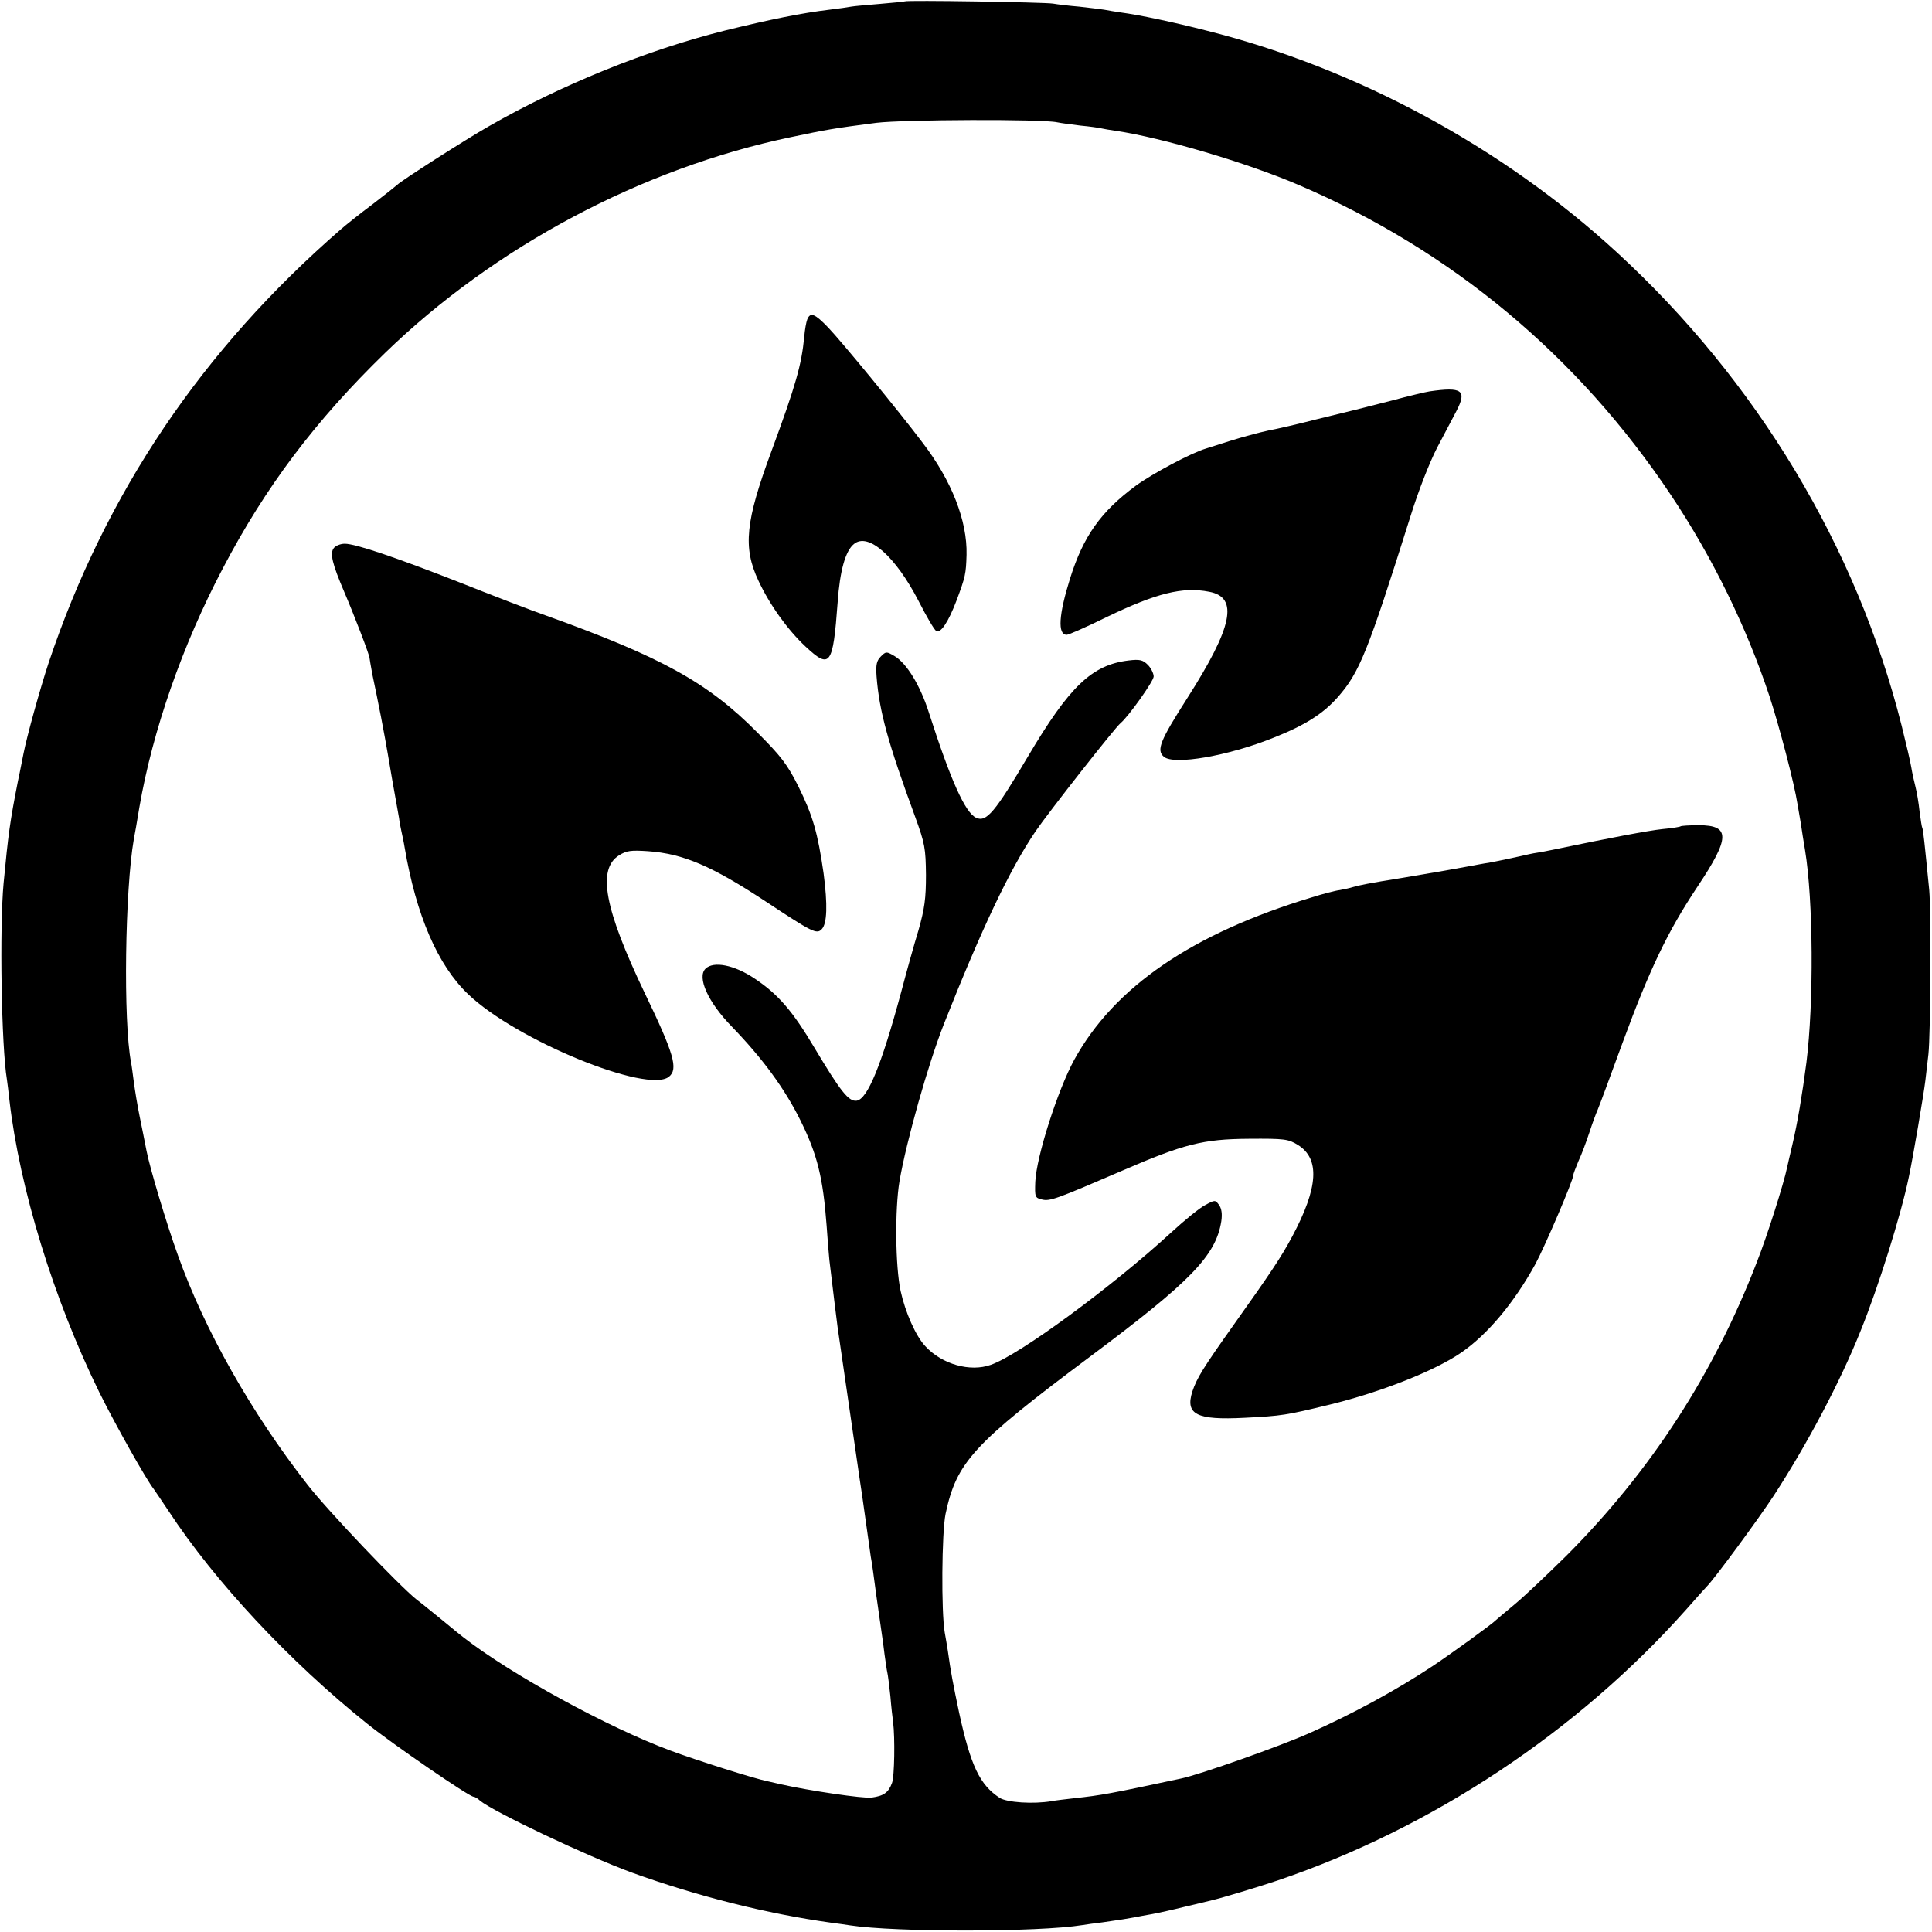 <?xml version="1.0" standalone="no"?>
<!DOCTYPE svg PUBLIC "-//W3C//DTD SVG 20010904//EN"
 "http://www.w3.org/TR/2001/REC-SVG-20010904/DTD/svg10.dtd">
<svg version="1.0" xmlns="http://www.w3.org/2000/svg"
 width="700pt" height="700pt" viewBox="0 0 700 700"
 preserveAspectRatio="xMidYMid meet">
<g transform="translate(0,700) scale(0.1,-0.1)"
fill="#000000" stroke="none">
<path d="M3278 6995 c-1 -1 -42 -5 -89 -9 -47 -4 -95 -8 -105 -10 -10 -2 -45
-7 -78 -11 -101 -12 -214 -35 -381 -76 -283 -71 -593 -197 -853 -346 -88 -50
-320 -199 -332 -212 -3 -3 -43 -35 -90 -71 -47 -35 -98 -76 -114 -90 -504
-437 -854 -957 -1060 -1572 -31 -94 -79 -267 -91 -329 -3 -13 -11 -58 -20 -99
-29 -147 -35 -192 -52 -370 -15 -162 -8 -591 12 -711 2 -13 6 -46 9 -74 37
-321 160 -722 326 -1060 59 -119 170 -316 197 -350 4 -6 29 -42 54 -80 169
-257 438 -545 719 -770 92 -74 370 -265 386 -265 4 0 15 -6 23 -14 48 -40 387
-201 551 -261 238 -86 490 -149 719 -181 25 -3 57 -8 71 -10 163 -25 682 -25
842 1 13 2 46 7 73 10 71 10 87 13 115 18 14 3 43 8 65 12 22 4 76 16 120 27
44 10 87 21 96 23 35 8 168 48 239 72 558 189 1087 540 1480 982 36 41 70 79
76 85 29 30 185 242 240 326 120 184 241 412 315 597 66 163 147 422 175 558
16 75 54 300 60 350 4 33 9 76 11 95 8 71 10 517 3 595 -17 172 -22 220 -25
225 -2 3 -6 30 -10 60 -3 30 -10 71 -15 90 -5 19 -12 51 -15 70 -3 19 -19 87
-35 151 -163 647 -525 1249 -1031 1714 -414 381 -944 668 -1487 804 -121 31
-244 57 -312 66 -19 3 -46 7 -60 10 -13 2 -54 7 -90 11 -36 3 -78 8 -95 11
-33 5 -531 13 -537 8z m552 -438 c14 -3 52 -8 85 -12 33 -3 67 -8 75 -10 8 -2
32 -6 53 -9 168 -25 473 -115 662 -196 554 -237 1013 -620 1350 -1125 149
-223 273 -476 357 -730 35 -108 89 -312 101 -390 3 -16 8 -48 12 -70 3 -22 10
-65 15 -95 30 -182 32 -553 5 -770 -15 -115 -32 -218 -51 -298 -9 -37 -17 -74
-19 -82 -11 -55 -73 -251 -110 -344 -156 -405 -385 -757 -689 -1062 -67 -66
-150 -145 -186 -175 -36 -30 -67 -56 -70 -59 -12 -13 -161 -121 -230 -167
-128 -85 -287 -172 -447 -243 -103 -46 -396 -150 -464 -164 -257 -55 -291 -61
-384 -71 -33 -4 -71 -8 -85 -11 -66 -11 -161 -5 -188 12 -72 47 -105 116 -147
309 -22 105 -30 145 -41 225 -3 19 -8 49 -11 65 -13 75 -11 361 3 430 40 188
100 253 524 570 364 272 455 365 475 490 4 27 1 46 -8 59 -14 19 -15 19 -50 0
-20 -10 -75 -55 -123 -99 -212 -195 -550 -444 -654 -480 -75 -27 -177 2 -237
67 -35 37 -73 123 -90 201 -19 89 -21 295 -4 397 25 146 104 425 161 570 137
346 239 561 332 698 44 65 288 376 308 392 28 23 120 152 120 169 0 11 -10 31
-21 42 -18 18 -29 21 -70 16 -133 -16 -214 -94 -364 -347 -120 -203 -151 -240
-188 -223 -40 18 -93 137 -172 383 -31 97 -80 177 -124 203 -29 17 -31 17 -49
-1 -16 -16 -19 -30 -16 -73 10 -128 42 -242 140 -509 35 -96 38 -114 39 -210
0 -86 -5 -122 -27 -200 -16 -52 -44 -153 -63 -225 -72 -267 -122 -387 -161
-393 -29 -4 -58 33 -152 190 -80 135 -133 196 -217 252 -74 50 -150 65 -179
36 -31 -31 9 -121 96 -210 112 -116 191 -224 248 -339 62 -125 82 -209 95
-381 3 -47 8 -103 10 -125 14 -118 27 -223 30 -245 2 -14 20 -137 40 -275 20
-137 38 -261 40 -275 2 -14 6 -41 9 -60 13 -93 28 -198 31 -220 3 -14 12 -77
20 -140 9 -63 18 -126 20 -140 2 -14 7 -47 10 -75 4 -27 8 -57 10 -65 2 -8 7
-46 11 -85 3 -38 8 -81 10 -95 7 -56 5 -197 -4 -220 -13 -35 -30 -47 -74 -53
-30 -4 -226 25 -328 48 -14 3 -35 8 -48 11 -47 9 -261 77 -352 111 -227 84
-578 276 -750 410 -8 6 -44 35 -80 65 -36 29 -76 62 -90 72 -66 53 -324 324
-396 417 -204 261 -373 561 -469 830 -40 110 -102 317 -114 379 -6 30 -17 87
-25 125 -8 39 -17 94 -21 124 -4 30 -8 62 -10 71 -29 149 -22 627 10 810 3 14
12 66 20 115 48 278 156 588 302 865 155 296 335 535 588 781 397 385 930 669
1470 782 128 27 155 32 310 52 99 12 600 14 655 2z"/>
<path d="M2925 5843 c-4 -10 -9 -38 -11 -63 -10 -102 -30 -174 -119 -415 -94
-254 -104 -348 -47 -469 41 -88 106 -178 170 -238 90 -84 100 -70 117 160 8
114 28 186 59 211 52 43 151 -45 235 -208 28 -55 56 -103 63 -107 16 -10 44
32 74 111 32 86 34 96 36 165 3 123 -54 269 -160 407 -85 113 -294 367 -341
416 -49 51 -65 57 -76 30z"/>
<path d="M5180 5582 c-14 -2 -77 -17 -140 -34 -63 -16 -122 -31 -130 -33 -8
-2 -69 -17 -135 -33 -66 -17 -147 -36 -180 -42 -33 -7 -96 -24 -140 -38 -44
-14 -82 -26 -85 -27 -54 -16 -193 -90 -255 -135 -127 -94 -190 -183 -238 -336
-41 -131 -46 -204 -12 -204 7 0 73 29 146 65 179 86 274 110 370 91 108 -20
85 -128 -79 -385 -99 -155 -113 -189 -85 -213 37 -31 233 3 397 69 114 45 180
87 233 147 79 90 108 162 263 654 29 94 71 200 97 250 25 48 57 108 70 133 39
75 20 88 -97 71z"/>
<path d="M1210 5015 c-16 -19 -6 -58 37 -159 36 -84 93 -232 92 -241 0 -3 5
-29 10 -58 6 -28 13 -63 16 -77 3 -14 9 -47 15 -75 5 -27 12 -63 15 -80 3 -16
15 -84 26 -150 12 -66 23 -129 25 -140 1 -11 5 -31 8 -45 3 -14 9 -41 12 -60
42 -247 120 -427 230 -532 174 -167 651 -362 728 -299 34 28 18 83 -88 303
-146 305 -173 449 -93 499 27 17 43 19 104 15 129 -9 233 -54 430 -184 165
-109 182 -118 200 -99 20 20 22 89 7 203 -21 146 -39 209 -91 314 -40 80 -63
110 -148 195 -180 182 -347 274 -770 426 -49 17 -187 70 -305 117 -235 92
-381 142 -421 142 -15 0 -32 -7 -39 -15z"/>
<path d="M6089 4006 c-2 -2 -32 -7 -66 -10 -49 -5 -201 -34 -373 -70 -8 -2
-35 -7 -60 -12 -25 -4 -47 -8 -50 -9 -29 -7 -123 -27 -146 -31 -16 -2 -51 -9
-79 -14 -60 -11 -76 -14 -230 -40 -131 -21 -158 -27 -183 -34 -9 -3 -31 -8
-48 -11 -17 -2 -62 -14 -100 -26 -434 -131 -717 -325 -862 -589 -60 -110 -137
-351 -141 -442 -2 -55 -1 -58 24 -64 29 -7 51 1 290 104 224 97 294 115 460
116 129 1 143 -1 177 -22 81 -50 75 -154 -20 -332 -40 -75 -79 -133 -212 -320
-112 -158 -133 -192 -150 -242 -26 -83 15 -104 189 -95 137 7 149 9 310 48
184 45 379 122 475 188 96 66 192 181 269 321 34 63 137 303 137 321 0 5 9 28
19 52 11 23 28 69 39 102 11 34 25 72 31 85 6 14 47 124 91 245 98 266 163
401 270 562 119 178 120 223 5 223 -34 0 -64 -2 -66 -4z"/>
</g>
</svg>
